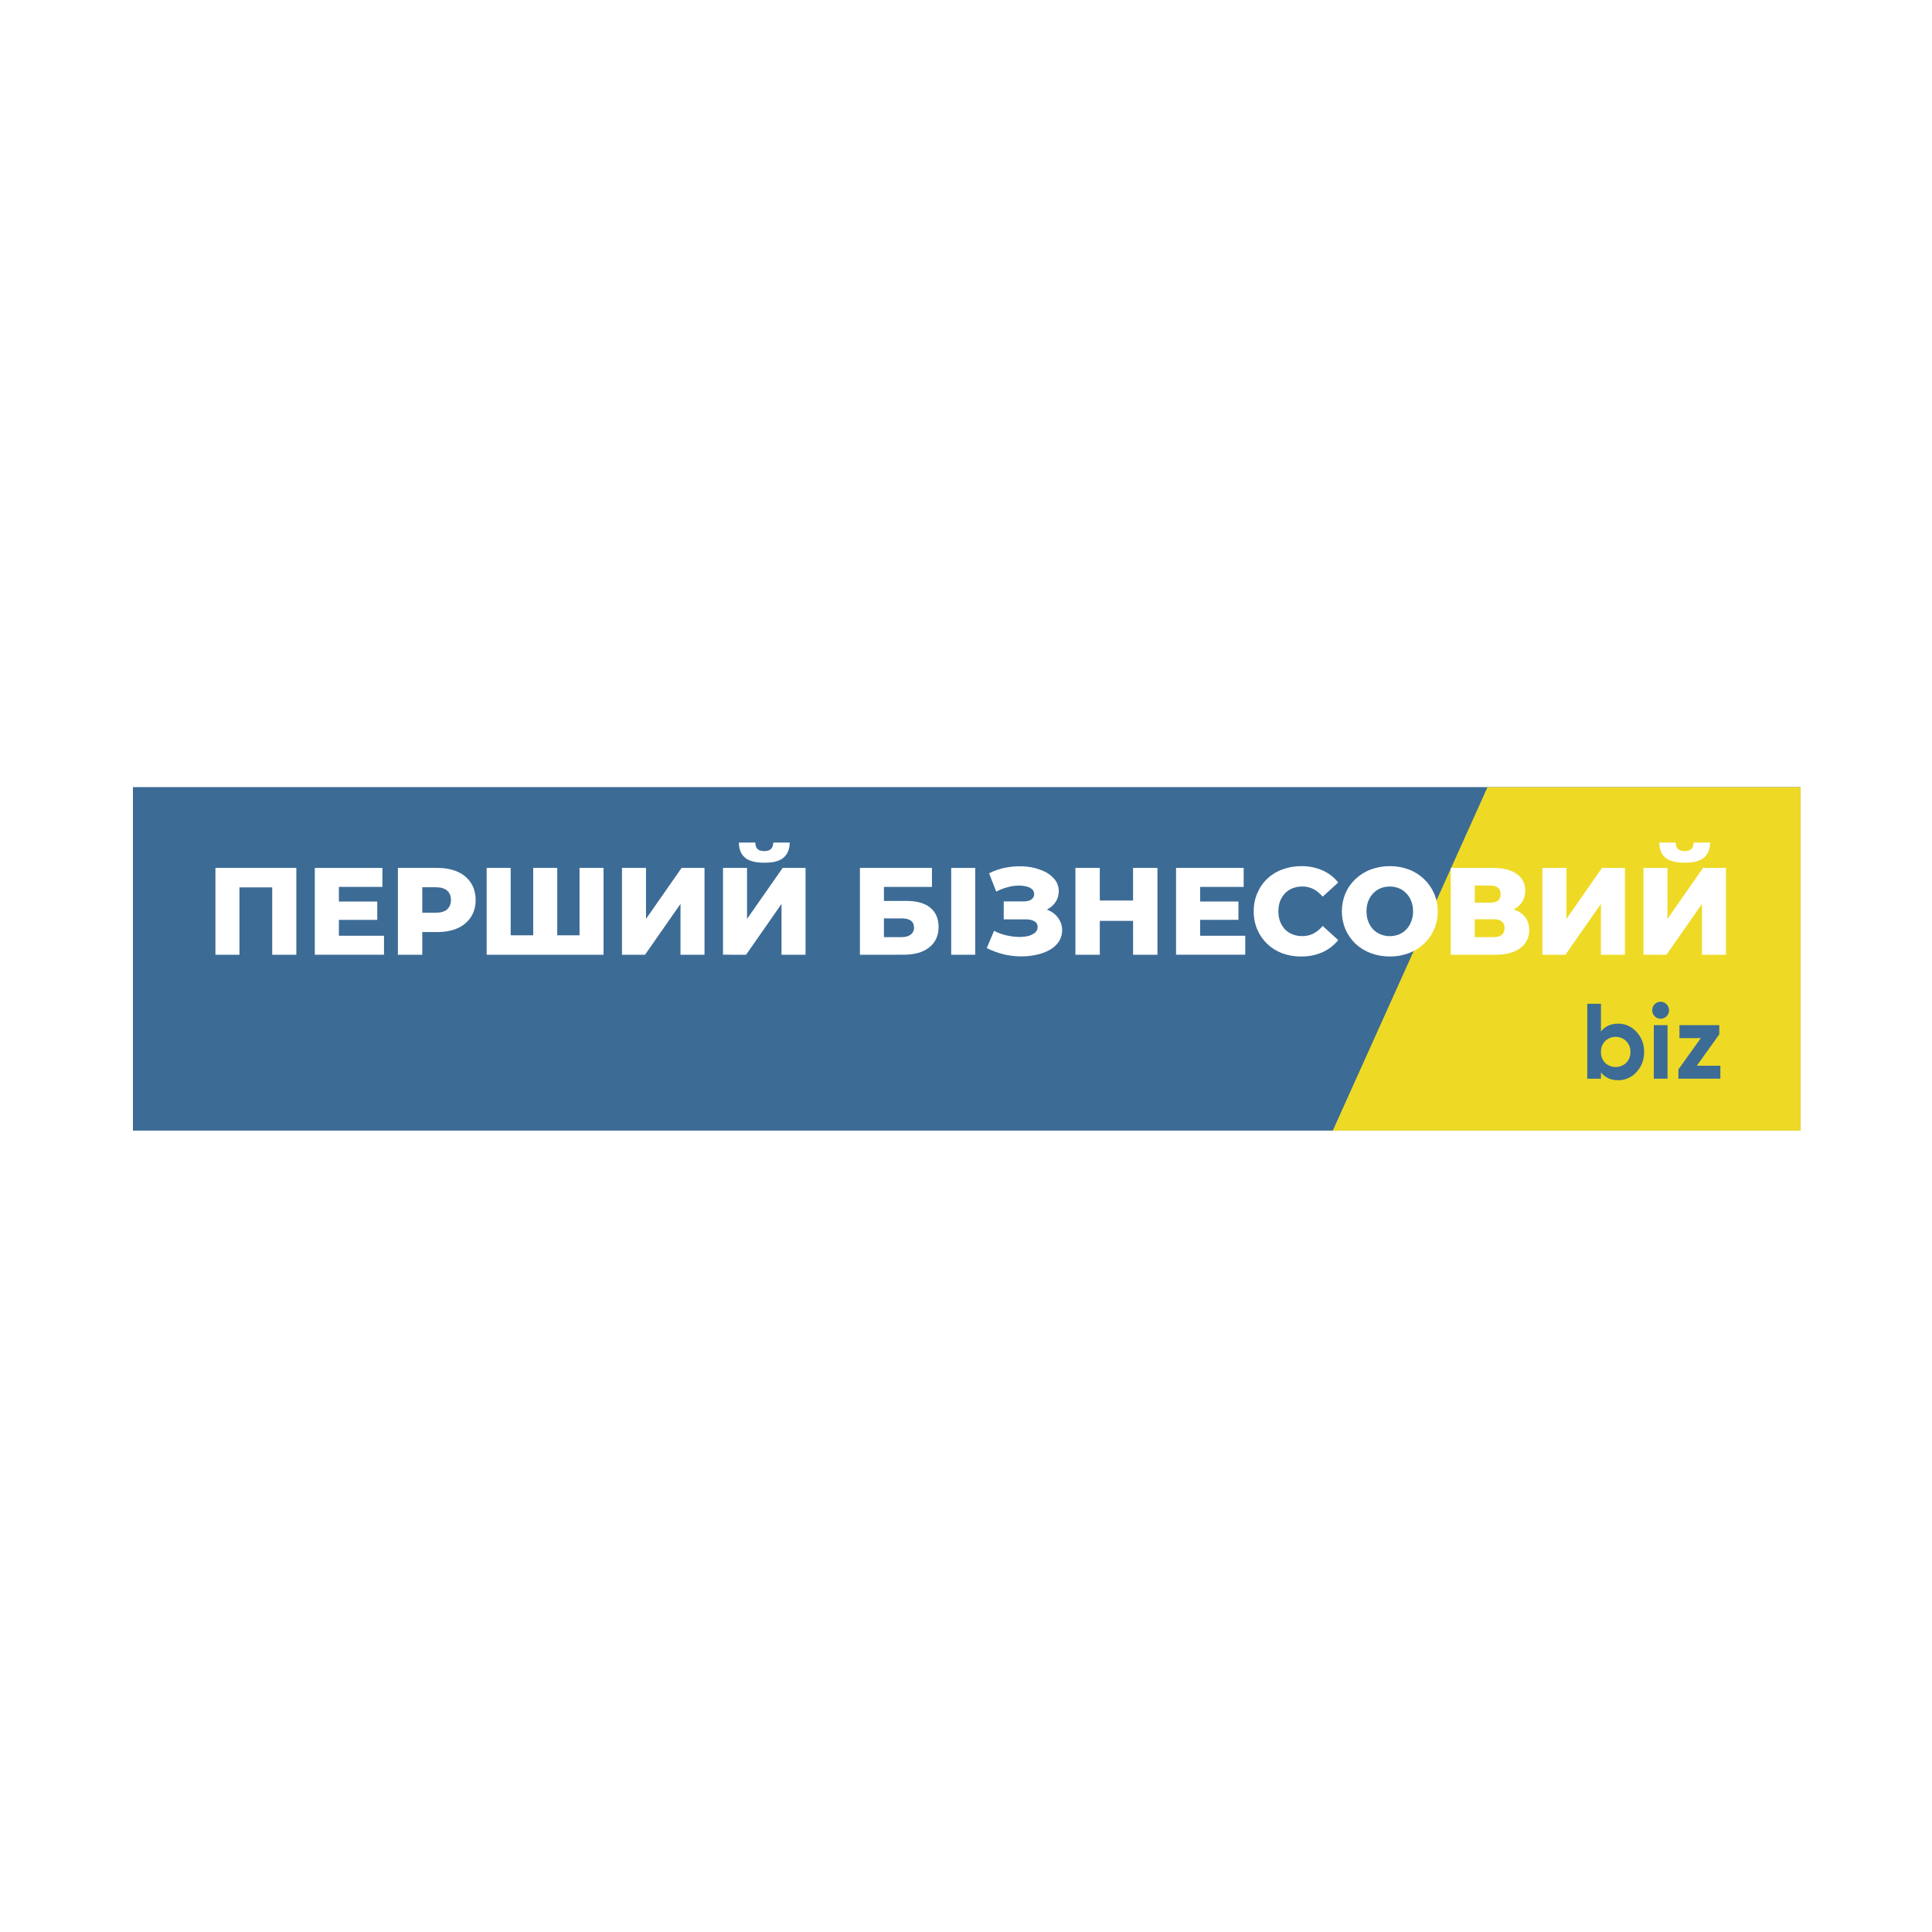 <svg width="135" height="135" viewBox="0 0 135 135" fill="none" xmlns="http://www.w3.org/2000/svg">
<rect width="135" height="135" fill="white"/>
<path d="M125.816 55H9.289V79H125.816V55Z" fill="#3C6B96"/>
<path d="M125.816 79H93.13L103.942 55H125.816V79Z" fill="#EEDA25"/>
<path d="M112.159 74.268C112.359 74.455 112.621 74.559 112.894 74.559C113.167 74.559 113.43 74.455 113.63 74.268C113.729 74.168 113.806 74.048 113.857 73.917C113.908 73.786 113.932 73.646 113.927 73.505C113.932 73.365 113.909 73.226 113.857 73.096C113.806 72.966 113.729 72.847 113.63 72.749C113.433 72.557 113.169 72.45 112.894 72.45C112.62 72.45 112.356 72.557 112.159 72.749C112.062 72.849 111.986 72.967 111.936 73.097C111.886 73.227 111.863 73.366 111.868 73.505C111.863 73.645 111.886 73.785 111.936 73.916C111.987 74.047 112.062 74.167 112.159 74.268ZM113.073 71.529C113.315 71.527 113.554 71.577 113.775 71.676C113.995 71.776 114.192 71.922 114.351 72.105C114.707 72.484 114.886 72.951 114.886 73.504C114.886 74.058 114.707 74.527 114.351 74.913C114.19 75.094 113.994 75.239 113.773 75.337C113.553 75.435 113.314 75.484 113.073 75.481C112.553 75.481 112.152 75.299 111.869 74.935V75.376H110.911V70.14H111.869V72.076C112.152 71.711 112.553 71.529 113.073 71.529Z" fill="#3C6B96"/>
<path d="M115.561 75.374V71.634H116.52V75.374H115.561ZM116.037 71.185C115.921 71.185 115.807 71.15 115.71 71.085C115.614 71.02 115.538 70.928 115.494 70.82C115.449 70.712 115.437 70.593 115.46 70.478C115.482 70.363 115.538 70.257 115.62 70.174C115.673 70.117 115.738 70.072 115.809 70.041C115.881 70.01 115.958 69.995 116.036 69.995C116.114 69.993 116.191 70.009 116.263 70.04C116.335 70.071 116.399 70.117 116.452 70.174C116.534 70.257 116.59 70.362 116.613 70.477C116.636 70.592 116.624 70.712 116.58 70.82C116.535 70.928 116.46 71.02 116.363 71.085C116.266 71.15 116.152 71.185 116.036 71.185H116.037Z" fill="#3C6B96"/>
<path d="M118.563 74.47H120.212V75.374H117.278V74.731L118.845 72.539H117.352V71.634H120.137V72.277L118.563 74.47Z" fill="#3C6B96"/>
<path d="M15.053 66.714V60.647H20.707V66.714H19.021V61.626L19.399 62.007H16.361L16.731 61.626V66.714H15.053Z" fill="white"/>
<path d="M23.68 65.386H26.832V66.712H21.997V60.647H26.722V61.973H23.68V65.386ZM23.564 62.995H26.361V64.278H23.564V62.995Z" fill="white"/>
<path d="M29.507 64.564L28.749 63.776H30.454C30.809 63.776 31.073 63.698 31.245 63.541C31.418 63.385 31.507 63.168 31.512 62.891C31.512 62.607 31.423 62.388 31.245 62.232C31.067 62.076 30.804 61.998 30.454 61.997H28.749L29.507 61.209V64.564ZM27.803 66.714V60.647H30.555C31.107 60.647 31.58 60.736 31.975 60.915C32.357 61.075 32.681 61.347 32.908 61.695C33.126 62.031 33.234 62.43 33.234 62.892C33.245 63.311 33.131 63.725 32.908 64.079C32.678 64.424 32.354 64.695 31.975 64.859C31.58 65.038 31.107 65.127 30.555 65.128H28.749L29.507 64.383V66.714H27.803Z" fill="white"/>
<path d="M37.629 65.353L37.259 65.735V60.647H38.938V65.735L38.55 65.353H40.883L40.496 65.735V60.647H42.174V66.714H34.006V60.647H35.684V65.735L35.314 65.353H37.629Z" fill="white"/>
<path d="M43.461 66.714V60.647H45.14V64.209L47.627 60.647H49.228V66.714H47.55V63.16L45.071 66.714H43.461Z" fill="white"/>
<path d="M53.395 60.281C52.769 60.281 52.319 60.16 52.044 59.917C51.768 59.674 51.631 59.326 51.632 58.873H52.777C52.782 59.075 52.834 59.225 52.931 59.324C53.029 59.422 53.184 59.471 53.398 59.471C53.615 59.471 53.773 59.422 53.871 59.324C53.973 59.225 54.028 59.072 54.036 58.873H55.181C55.181 59.324 55.04 59.673 54.759 59.922C54.477 60.17 54.023 60.29 53.395 60.281ZM50.52 66.713V60.647H52.2V64.209L54.688 60.647H56.288V66.714H54.61V63.161L52.132 66.714L50.52 66.713Z" fill="white"/>
<path d="M61.765 65.484H62.988C63.269 65.484 63.484 65.425 63.634 65.307C63.71 65.251 63.772 65.176 63.812 65.09C63.853 65.004 63.872 64.909 63.867 64.813C63.867 64.386 63.574 64.172 62.989 64.172H61.765L61.765 65.484ZM60.087 66.716V60.647H65.121V61.973H61.765V62.952H63.323C64.058 62.952 64.617 63.108 65.001 63.421C65.385 63.734 65.58 64.184 65.584 64.771C65.584 65.379 65.366 65.856 64.93 66.202C64.493 66.548 63.883 66.718 63.097 66.713L60.087 66.716Z" fill="white"/>
<path d="M68.145 60.647H66.466V66.714H68.145V60.647Z" fill="white"/>
<path d="M68.951 66.247L69.459 65.042C69.716 65.174 69.987 65.276 70.268 65.345C70.535 65.413 70.808 65.453 71.083 65.466C71.323 65.48 71.563 65.462 71.798 65.415C71.985 65.376 72.162 65.296 72.314 65.18C72.375 65.131 72.424 65.069 72.457 64.997C72.49 64.926 72.506 64.848 72.503 64.769C72.508 64.687 72.488 64.605 72.447 64.534C72.405 64.463 72.344 64.406 72.27 64.371C72.121 64.284 71.923 64.241 71.677 64.241H70.136V62.987H71.538C71.768 62.987 71.946 62.941 72.072 62.849C72.132 62.807 72.181 62.752 72.214 62.687C72.247 62.622 72.263 62.549 72.261 62.476C72.264 62.408 72.251 62.34 72.223 62.278C72.194 62.217 72.152 62.163 72.098 62.12C71.971 62.02 71.819 61.954 71.659 61.93C71.455 61.888 71.247 61.873 71.04 61.886C70.797 61.9 70.557 61.944 70.325 62.017C70.078 62.086 69.838 62.182 69.611 62.302L69.112 61.02C69.516 60.818 69.948 60.678 70.394 60.604C70.826 60.529 71.265 60.512 71.702 60.551C72.099 60.585 72.488 60.682 72.855 60.838C73.17 60.962 73.45 61.161 73.671 61.419C73.876 61.656 73.986 61.962 73.981 62.277C73.985 62.552 73.903 62.822 73.748 63.048C73.588 63.277 73.372 63.459 73.12 63.576C72.834 63.708 72.522 63.773 72.207 63.767L72.25 63.403C72.606 63.394 72.958 63.466 73.283 63.611C73.561 63.733 73.8 63.931 73.972 64.183C74.131 64.421 74.218 64.7 74.221 64.987C74.224 65.273 74.143 65.555 73.989 65.796C73.826 66.033 73.611 66.229 73.36 66.368C73.069 66.531 72.755 66.648 72.428 66.714C72.064 66.797 71.691 66.835 71.318 66.827C70.912 66.826 70.507 66.776 70.113 66.679C69.711 66.579 69.321 66.434 68.951 66.247Z" fill="white"/>
<path d="M79.297 64.348H76.733V62.926H79.297V64.348ZM76.85 66.714H75.145V60.647H76.85V66.714ZM79.173 60.647H80.877V66.714H79.176L79.173 60.647Z" fill="white"/>
<path d="M83.862 65.386H87.013V66.712H82.177V60.647H86.902V61.973H83.863L83.862 65.386ZM83.741 62.994H86.538V64.276H83.741V62.994Z" fill="white"/>
<path d="M90.916 66.836C90.465 66.84 90.016 66.764 89.591 66.61C89.202 66.462 88.846 66.238 88.543 65.951C88.25 65.668 88.016 65.329 87.854 64.954C87.685 64.551 87.6 64.117 87.604 63.679C87.599 63.245 87.684 62.813 87.854 62.414C88.014 62.031 88.251 61.686 88.55 61.401C88.85 61.116 89.205 60.897 89.593 60.758C90.017 60.599 90.466 60.52 90.918 60.523C91.429 60.514 91.937 60.614 92.407 60.817C92.838 61.005 93.216 61.297 93.509 61.667L92.424 62.655C92.246 62.438 92.027 62.258 91.779 62.127C91.539 62.003 91.273 61.94 91.004 61.945C90.772 61.942 90.541 61.983 90.324 62.066C90.123 62.144 89.94 62.265 89.79 62.421C89.642 62.58 89.525 62.765 89.446 62.968C89.286 63.428 89.286 63.929 89.446 64.389C89.526 64.593 89.643 64.781 89.79 64.944C89.942 65.096 90.124 65.214 90.324 65.291C90.541 65.374 90.772 65.415 91.004 65.412C91.273 65.416 91.54 65.354 91.779 65.23C92.027 65.098 92.246 64.919 92.424 64.701L93.509 65.69C93.213 66.056 92.836 66.347 92.407 66.539C91.937 66.744 91.428 66.845 90.916 66.836Z" fill="white"/>
<path d="M97.112 65.414C97.331 65.416 97.547 65.375 97.75 65.293C97.945 65.216 98.121 65.097 98.266 64.946C98.417 64.787 98.535 64.598 98.61 64.391C98.698 64.165 98.742 63.923 98.739 63.68C98.743 63.437 98.7 63.196 98.61 62.97C98.536 62.765 98.418 62.578 98.266 62.423C98.123 62.267 97.946 62.146 97.75 62.068C97.547 61.986 97.331 61.945 97.112 61.947C96.892 61.945 96.672 61.986 96.467 62.068C96.272 62.149 96.096 62.27 95.951 62.423C95.802 62.581 95.685 62.767 95.606 62.97C95.523 63.197 95.482 63.438 95.486 63.68C95.483 63.922 95.524 64.162 95.606 64.388C95.687 64.593 95.803 64.781 95.951 64.944C96.098 65.093 96.274 65.21 96.467 65.29C96.672 65.373 96.891 65.415 97.112 65.414ZM97.112 66.835C96.657 66.84 96.205 66.76 95.779 66.601C95.384 66.453 95.022 66.229 94.712 65.942C94.415 65.657 94.177 65.315 94.012 64.936C93.848 64.538 93.763 64.111 93.763 63.68C93.763 63.248 93.848 62.821 94.012 62.423C94.176 62.046 94.414 61.707 94.712 61.425C95.02 61.134 95.383 60.907 95.779 60.758C96.205 60.598 96.657 60.519 97.112 60.523C97.568 60.518 98.02 60.597 98.447 60.758C98.841 60.906 99.201 61.133 99.505 61.425C99.803 61.707 100.041 62.046 100.205 62.423C100.379 62.818 100.467 63.247 100.463 63.68C100.466 64.103 100.384 64.522 100.219 64.911C100.055 65.301 99.812 65.652 99.507 65.942C99.201 66.23 98.841 66.454 98.448 66.601C98.021 66.762 97.568 66.841 97.112 66.835Z" fill="white"/>
<path d="M103.05 63.074H104.134C104.376 63.074 104.556 63.024 104.677 62.926C104.797 62.828 104.857 62.678 104.857 62.475C104.857 62.28 104.797 62.132 104.677 62.033C104.556 61.934 104.376 61.882 104.134 61.878H103.05V63.074ZM103.05 65.484H104.39C104.637 65.484 104.82 65.431 104.941 65.327C105.067 65.217 105.13 65.058 105.13 64.85C105.13 64.642 105.067 64.489 104.941 64.391C104.82 64.287 104.637 64.235 104.39 64.235H103.05V65.484ZM101.372 66.716V60.647H104.298C105.021 60.647 105.58 60.785 105.977 61.062C106.373 61.34 106.574 61.727 106.579 62.224C106.579 62.715 106.393 63.103 106.02 63.386C105.647 63.669 105.148 63.807 104.522 63.802L104.697 63.395C105.374 63.395 105.901 63.53 106.28 63.802C106.659 64.073 106.851 64.466 106.856 64.981C106.856 65.512 106.65 65.934 106.237 66.246C105.824 66.558 105.233 66.715 104.464 66.716H101.372Z" fill="white"/>
<path d="M107.776 66.714V60.647H109.455V64.209L111.942 60.647H113.543V66.714H111.865V63.16L109.386 66.714H107.776Z" fill="white"/>
<path d="M117.711 60.281C117.086 60.281 116.635 60.16 116.36 59.917C116.084 59.674 115.947 59.326 115.947 58.873H117.091C117.097 59.075 117.149 59.225 117.246 59.324C117.344 59.422 117.499 59.471 117.713 59.471C117.93 59.471 118.088 59.422 118.186 59.324C118.283 59.225 118.338 59.075 118.349 58.873H119.494C119.494 59.324 119.354 59.673 119.072 59.922C118.791 60.17 118.338 60.29 117.711 60.281ZM114.837 66.713V60.647H116.515V64.209L119.002 60.647H120.603V66.714H118.925V63.161L116.446 66.714L114.837 66.713Z" fill="white"/>
</svg>
